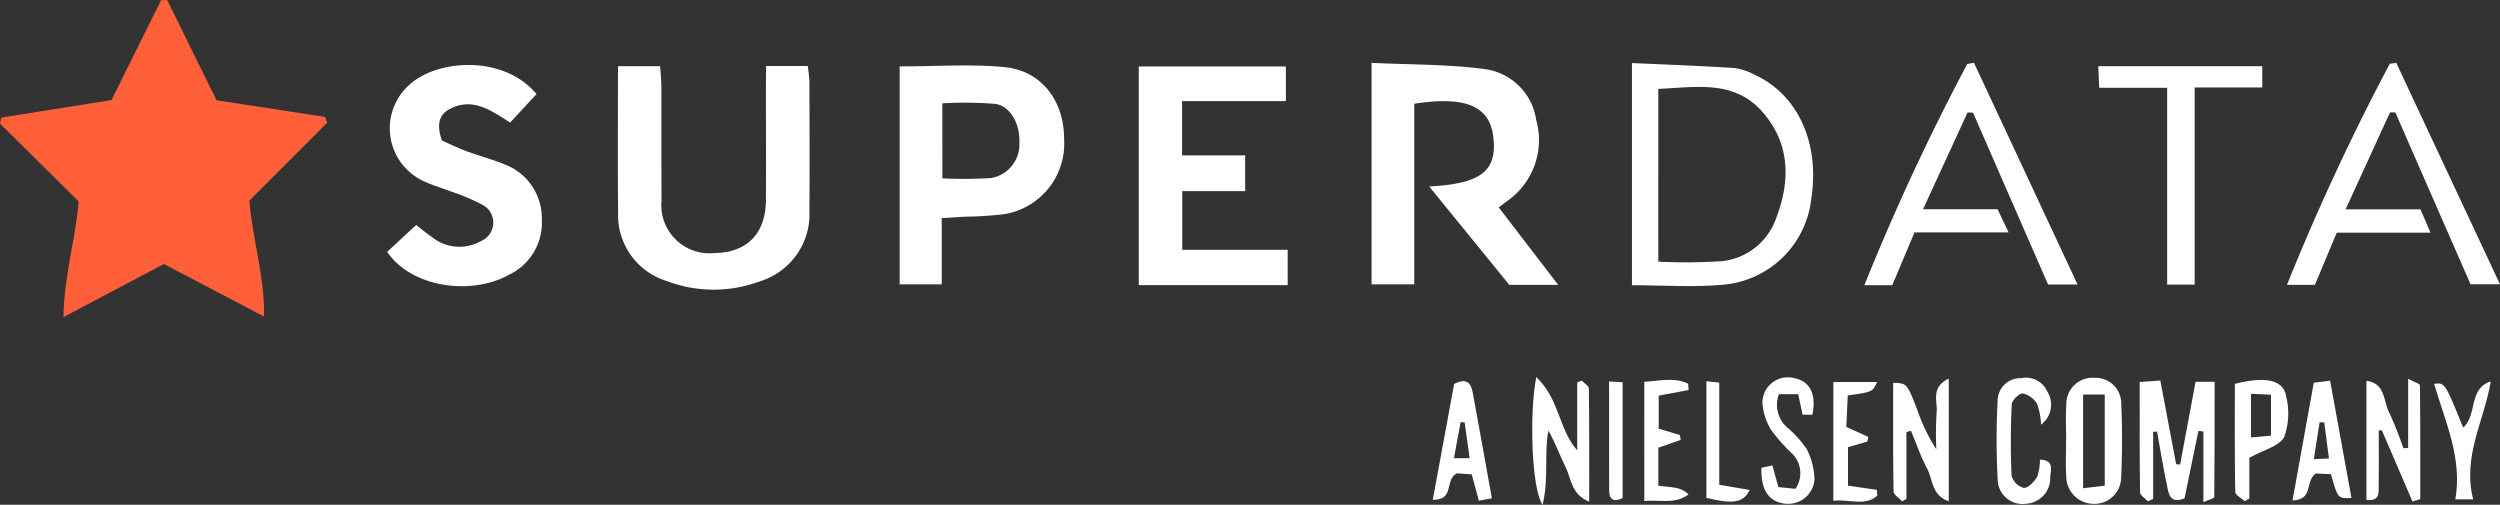 <svg xmlns="http://www.w3.org/2000/svg" width="198.118" height="40" viewBox="0 0 198.118 40">
  <rect x="0" y="0" width="198.118" height="40" fill="#333333" stroke="none"/>
  <g id="Group_12847" data-name="Group 12847" transform="translate(-4 -4)">
    <path id="Path_37626" data-name="Path 37626" d="M4.1,13.32l8.742-1.393L16.772,4l.484.017,3.9,7.928,8.6,1.321.177.452-6.171,6.173c.233,3.076,1.209,5.879,1.166,9.194l-7.943-4.162L9.032,29.128c.038-3.338.971-6.181,1.2-9.163L4,13.794Z" transform="translate(0 0)" fill="#ff6039"/>
    <path id="Path_37627" data-name="Path 37627" d="M79.912,18.473l4.714,6.14H80.751l-6.35-7.8c4.137-.22,5.412-1.225,5.078-3.957-.3-2.409-2.178-3.231-6.259-2.6V24.569H69.836V7.017c3.061.15,6.1.1,9.079.51a4.753,4.753,0,0,1,3.966,4.014A5.882,5.882,0,0,1,81.1,17.56C80.746,17.871,80.354,18.135,79.912,18.473Z" transform="translate(42.858 1.964)" fill="#fff"/>
    <path id="Path_37628" data-name="Path 37628" d="M45.4,7.168H48.7a10.993,10.993,0,0,1,.137,1.22c.01,3.409.023,6.817,0,10.226a5.574,5.574,0,0,1-3.951,5.627,10.484,10.484,0,0,1-7.395-.045,5.454,5.454,0,0,1-3.815-5.4c-.038-3.82-.01-7.642-.01-11.613h3.34c.035.571.1,1.124.1,1.677.01,2.988-.007,5.978.012,8.966a3.813,3.813,0,0,0,4.22,4.162c2.549-.03,4.035-1.545,4.052-4.182.018-2.937,0-5.873,0-8.81Z" transform="translate(19.307 2.062)" fill="#fff"/>
    <path id="Path_37629" data-name="Path 37629" d="M47.184,7.218c2.878,0,5.608-.2,8.295.054,2.947.281,4.738,2.67,4.737,5.711a5.667,5.667,0,0,1-4.748,5.945,30.347,30.347,0,0,1-3.132.2c-.558.033-1.116.069-1.818.114v5.248H47.184Zm3.385,8.874a36.39,36.39,0,0,0,3.862-.028,2.7,2.7,0,0,0,2.239-2.807c.061-1.451-.69-2.891-1.905-3.068a29.728,29.728,0,0,0-4.2-.045Z" transform="translate(28.112 2.045)" fill="#fff"/>
    <path id="Path_37630" data-name="Path 37630" d="M70.319,7.19V9.937H62.092v4.3h5v2.833H62.107v4.648h8.354v2.8H58.66V7.19Z" transform="translate(35.583 2.077)" fill="#fff"/>
    <path id="Path_37631" data-name="Path 37631" d="M22.585,21.93,24.88,19.8c.464.355.852.685,1.271.969A3.447,3.447,0,0,0,30,21.08a1.585,1.585,0,0,0,.091-2.9,15.344,15.344,0,0,0-2.452-1.032c-.779-.309-1.6-.527-2.339-.908a4.609,4.609,0,0,1-.981-7.53c2.237-2.074,7.51-2.4,10.1.715l-2.093,2.26c-1.549-1-3.035-2.051-4.849-1.038-.852.475-.949,1.317-.56,2.455.546.241,1.235.583,1.953.85,1.029.385,2.107.652,3.114,1.083a4.552,4.552,0,0,1,2.855,4.337,4.56,4.56,0,0,1-2.571,4.357C29.191,25.45,24.461,24.712,22.585,21.93Z" transform="translate(12.099 2.03)" fill="#fff"/>
    <path id="Path_37632" data-name="Path 37632" d="M82.334,7.026c2.812.129,5.466.225,8.118.395a4.887,4.887,0,0,1,1.63.546c3.429,1.59,5.153,5.419,4.458,9.851a7.68,7.68,0,0,1-7.007,6.776c-2.331.213-4.7.04-7.2.04Zm2.087,15.74a44.4,44.4,0,0,0,5.027-.038,5.128,5.128,0,0,0,4.332-3.457c1.138-2.987,1.068-5.94-1.146-8.418-2.259-2.528-5.291-1.9-8.214-1.78Z" transform="translate(50.994 1.97)" fill="#fff"/>
    <path id="Path_37633" data-name="Path 37633" d="M102.176,7.015l8.209,17.568h-2.339Q105.084,17.8,102.1,10.964l-.433-.015-3.528,7.674h5.907l.878,1.833H97.463L95.7,24.638H93.489a183.673,183.673,0,0,1,8.154-17.532Z" transform="translate(58.256 1.963)" fill="#fff"/>
    <path id="Path_37634" data-name="Path 37634" d="M122.438,7.019c2.7,5.772,5.407,11.544,8.219,17.545h-2.333c-1.955-4.466-3.959-9.044-5.965-13.624l-.418,0-3.518,7.684h5.93l.794,1.849h-7.424l-1.737,4.139h-2.212a184.042,184.042,0,0,1,8.148-17.524Z" transform="translate(71.461 1.965)" fill="#fff"/>
    <path id="Path_37635" data-name="Path 37635" d="M104.794,8.89l-.079-1.712h13V8.862h-5.359V24.487h-2.178V8.89Z" transform="translate(65.564 2.069)" fill="#fff"/>
    <path id="Path_37636" data-name="Path 37636" d="M111.133,22.368h1.512c0,3.1,0,6.117-.028,9.137,0,.1-.395.188-.862.4V26.3l-.395-.038-1.1,5.339c-1.169.469-1.251-.363-1.384-.984-.3-1.425-.533-2.864-.792-4.3l-.31.01V31.65l-.416.183c-.216-.233-.619-.464-.622-.7-.043-2.874-.028-5.75-.028-8.752l1.633-.116c.431,2.27.844,4.453,1.256,6.634l.314.018Z" transform="translate(66.858 11.891)" fill="#fff"/>
    <path id="Path_37637" data-name="Path 37637" d="M95.923,26.412v5.295l-.34.192c-.236-.263-.672-.52-.677-.788-.05-2.864-.031-5.732-.031-8.6,1.093.028,1.095.028,1.93,2.191a14.24,14.24,0,0,0,1.489,3.077,27.308,27.308,0,0,1,.025-2.965c.089-.824-.5-1.938.961-2.643v9.721c-1.355-.442-1.261-1.735-1.722-2.6-.508-.948-.855-1.984-1.273-2.982Z" transform="translate(59.155 11.829)" fill="#fff"/>
    <path id="Path_37638" data-name="Path 37638" d="M121.239,31.91q-1.213-2.821-2.427-5.643l-.246,0c0,1.463.015,2.926-.008,4.387-.01.53.13,1.237-.969,1.139v-9.45c1.522.208,1.334,1.592,1.772,2.443a30.423,30.423,0,0,1,1.156,2.9l.38-.017V22.179c.551.3.931.408.933.522.033,3,.026,6.011.026,9.018Z" transform="translate(73.944 11.834)" fill="#fff"/>
    <path id="Path_37639" data-name="Path 37639" d="M103.185,27.086c0-.943-.056-1.892.013-2.831a2.078,2.078,0,0,1,2.24-2.12,2.038,2.038,0,0,1,2.112,2.092c.086,1.937.086,3.885-.01,5.82a2.107,2.107,0,0,1-2.155,2.077,2.181,2.181,0,0,1-2.193-2.2c-.063-.941-.013-1.889-.013-2.833Zm1.342-3.624v7.424l1.715-.2V23.462Z" transform="translate(64.553 11.805)" fill="#fff"/>
    <path id="Path_37640" data-name="Path 37640" d="M77.865,22.1c1.862,1.745,1.775,4.152,3.249,5.81V22.519l.362-.142c.195.215.556.426.56.644.038,2.914.025,5.83.025,8.953-1.438-.586-1.415-1.821-1.861-2.721-.471-.954-.83-1.963-1.374-2.912-.348,1.859.048,3.754-.456,5.876C77.5,31.021,77.3,25.035,77.865,22.1Z" transform="translate(47.878 11.783)" fill="#fff"/>
    <path id="Path_37641" data-name="Path 37641" d="M92.584,25.066h-.769l-.352-1.625H89.937a2.377,2.377,0,0,0,.733,2.7,8.674,8.674,0,0,1,1.458,1.63,5.463,5.463,0,0,1,.622,2.5,2.092,2.092,0,0,1-2.331,1.842c-1.281-.14-1.925-1.085-1.869-2.845l.867-.183.477,1.715,1.351.137a2.176,2.176,0,0,0-.347-2.868,13.868,13.868,0,0,1-1.554-1.762,4.612,4.612,0,0,1-.713-2.171,2.006,2.006,0,0,1,2.457-1.981C92.389,22.386,92.922,23.4,92.584,25.066Z" transform="translate(55.039 11.799)" fill="#fff"/>
    <path id="Path_37642" data-name="Path 37642" d="M117.022,22.273l1.691,9.292c-1.081.058-1.081.058-1.63-1.884l-1.2-.053c-.88.626-.14,2.067-1.841,2.136.57-3.16,1.121-6.208,1.684-9.33Zm-.467,3.31-.367-.018-.457,2.926,1.2-.054Z" transform="translate(71.634 11.895)" fill="#fff"/>
    <path id="Path_37643" data-name="Path 37643" d="M103.359,25.842a5.391,5.391,0,0,0-.319-1.659,1.794,1.794,0,0,0-1.124-.812c-.279-.026-.865.537-.88.859-.089,1.884-.1,3.777-.01,5.663a1.376,1.376,0,0,0,.959.961c.352.015.837-.489,1.063-.88a3.973,3.973,0,0,0,.223-1.359c1.2.038.829.875.817,1.375a2.036,2.036,0,0,1-1.9,2.12,1.976,1.976,0,0,1-2.255-1.73,59.27,59.27,0,0,1-.007-6.589,1.8,1.8,0,0,1,1.846-1.631,1.851,1.851,0,0,1,2.087,1.068A1.963,1.963,0,0,1,103.359,25.842Z" transform="translate(62.388 11.81)" fill="#fff"/>
    <path id="Path_37644" data-name="Path 37644" d="M112.425,28.408v3.224l-.37.21c-.261-.243-.743-.482-.746-.73-.054-2.871-.035-5.744-.035-8.564,2.463-.626,3.852-.315,4.07,1a5.545,5.545,0,0,1-.162,3.214C114.8,27.49,113.563,27.772,112.425,28.408Zm.129-1.613,1.585-.145V23.407l-1.585-.073Z" transform="translate(69.831 11.872)" fill="#fff"/>
    <path id="Path_37645" data-name="Path 37645" d="M76.426,31.771l-.566-2.088L74.673,29.6c-.986.509-.135,2.122-1.9,2.1l1.691-9.178c.923-.492,1.322-.129,1.463.621.515,2.775,1.009,5.556,1.527,8.435ZM75.3,25.57l-.32-.03L74.451,28.4h1.243Z" transform="translate(44.771 11.91)" fill="#fff"/>
    <path id="Path_37646" data-name="Path 37646" d="M92,22.337h3.465c-.36.792-.36.792-2.325,1.062l-.112,2.5,1.747.788-.083.367-1.532.447v3.048l2.3.338.015.462c-.969.859-2.2.253-3.477.4Z" transform="translate(57.288 11.937)" fill="#fff"/>
    <path id="Path_37647" data-name="Path 37647" d="M82.926,22.384c1.258-.073,2.409-.37,3.475.155l.038.5-2.371.442v2.623l1.676.5.069.385-1.773.622v3.016c.461.053.916.081,1.36.163a1.9,1.9,0,0,1,1.029.52c-1.07.806-2.237.4-3.5.527Z" transform="translate(51.379 11.87)" fill="#fff"/>
    <path id="Path_37648" data-name="Path 37648" d="M123.933,31.654h-1.415c.573-3.254-.8-6.148-1.679-9.153.849-.112.849-.112,2.3,3.462,1.146-.989.391-3.089,2.184-3.654C124.824,25.4,123.063,28.216,123.933,31.654Z" transform="translate(76.06 11.919)" fill="#fff"/>
    <path id="Path_37649" data-name="Path 37649" d="M85.907,22.3l1.019.107v8.1l2.41.411c-.487,1.012-1.309,1.141-3.429.621Z" transform="translate(53.32 11.913)" fill="#fff"/>
    <path id="Path_37650" data-name="Path 37650" d="M81.237,22.311l1.073.056v9.186c-.774.365-1.067.058-1.068-.614C81.233,28.127,81.237,25.316,81.237,22.311Z" transform="translate(50.279 11.92)" fill="#fff"/>
  </g>
</svg>
